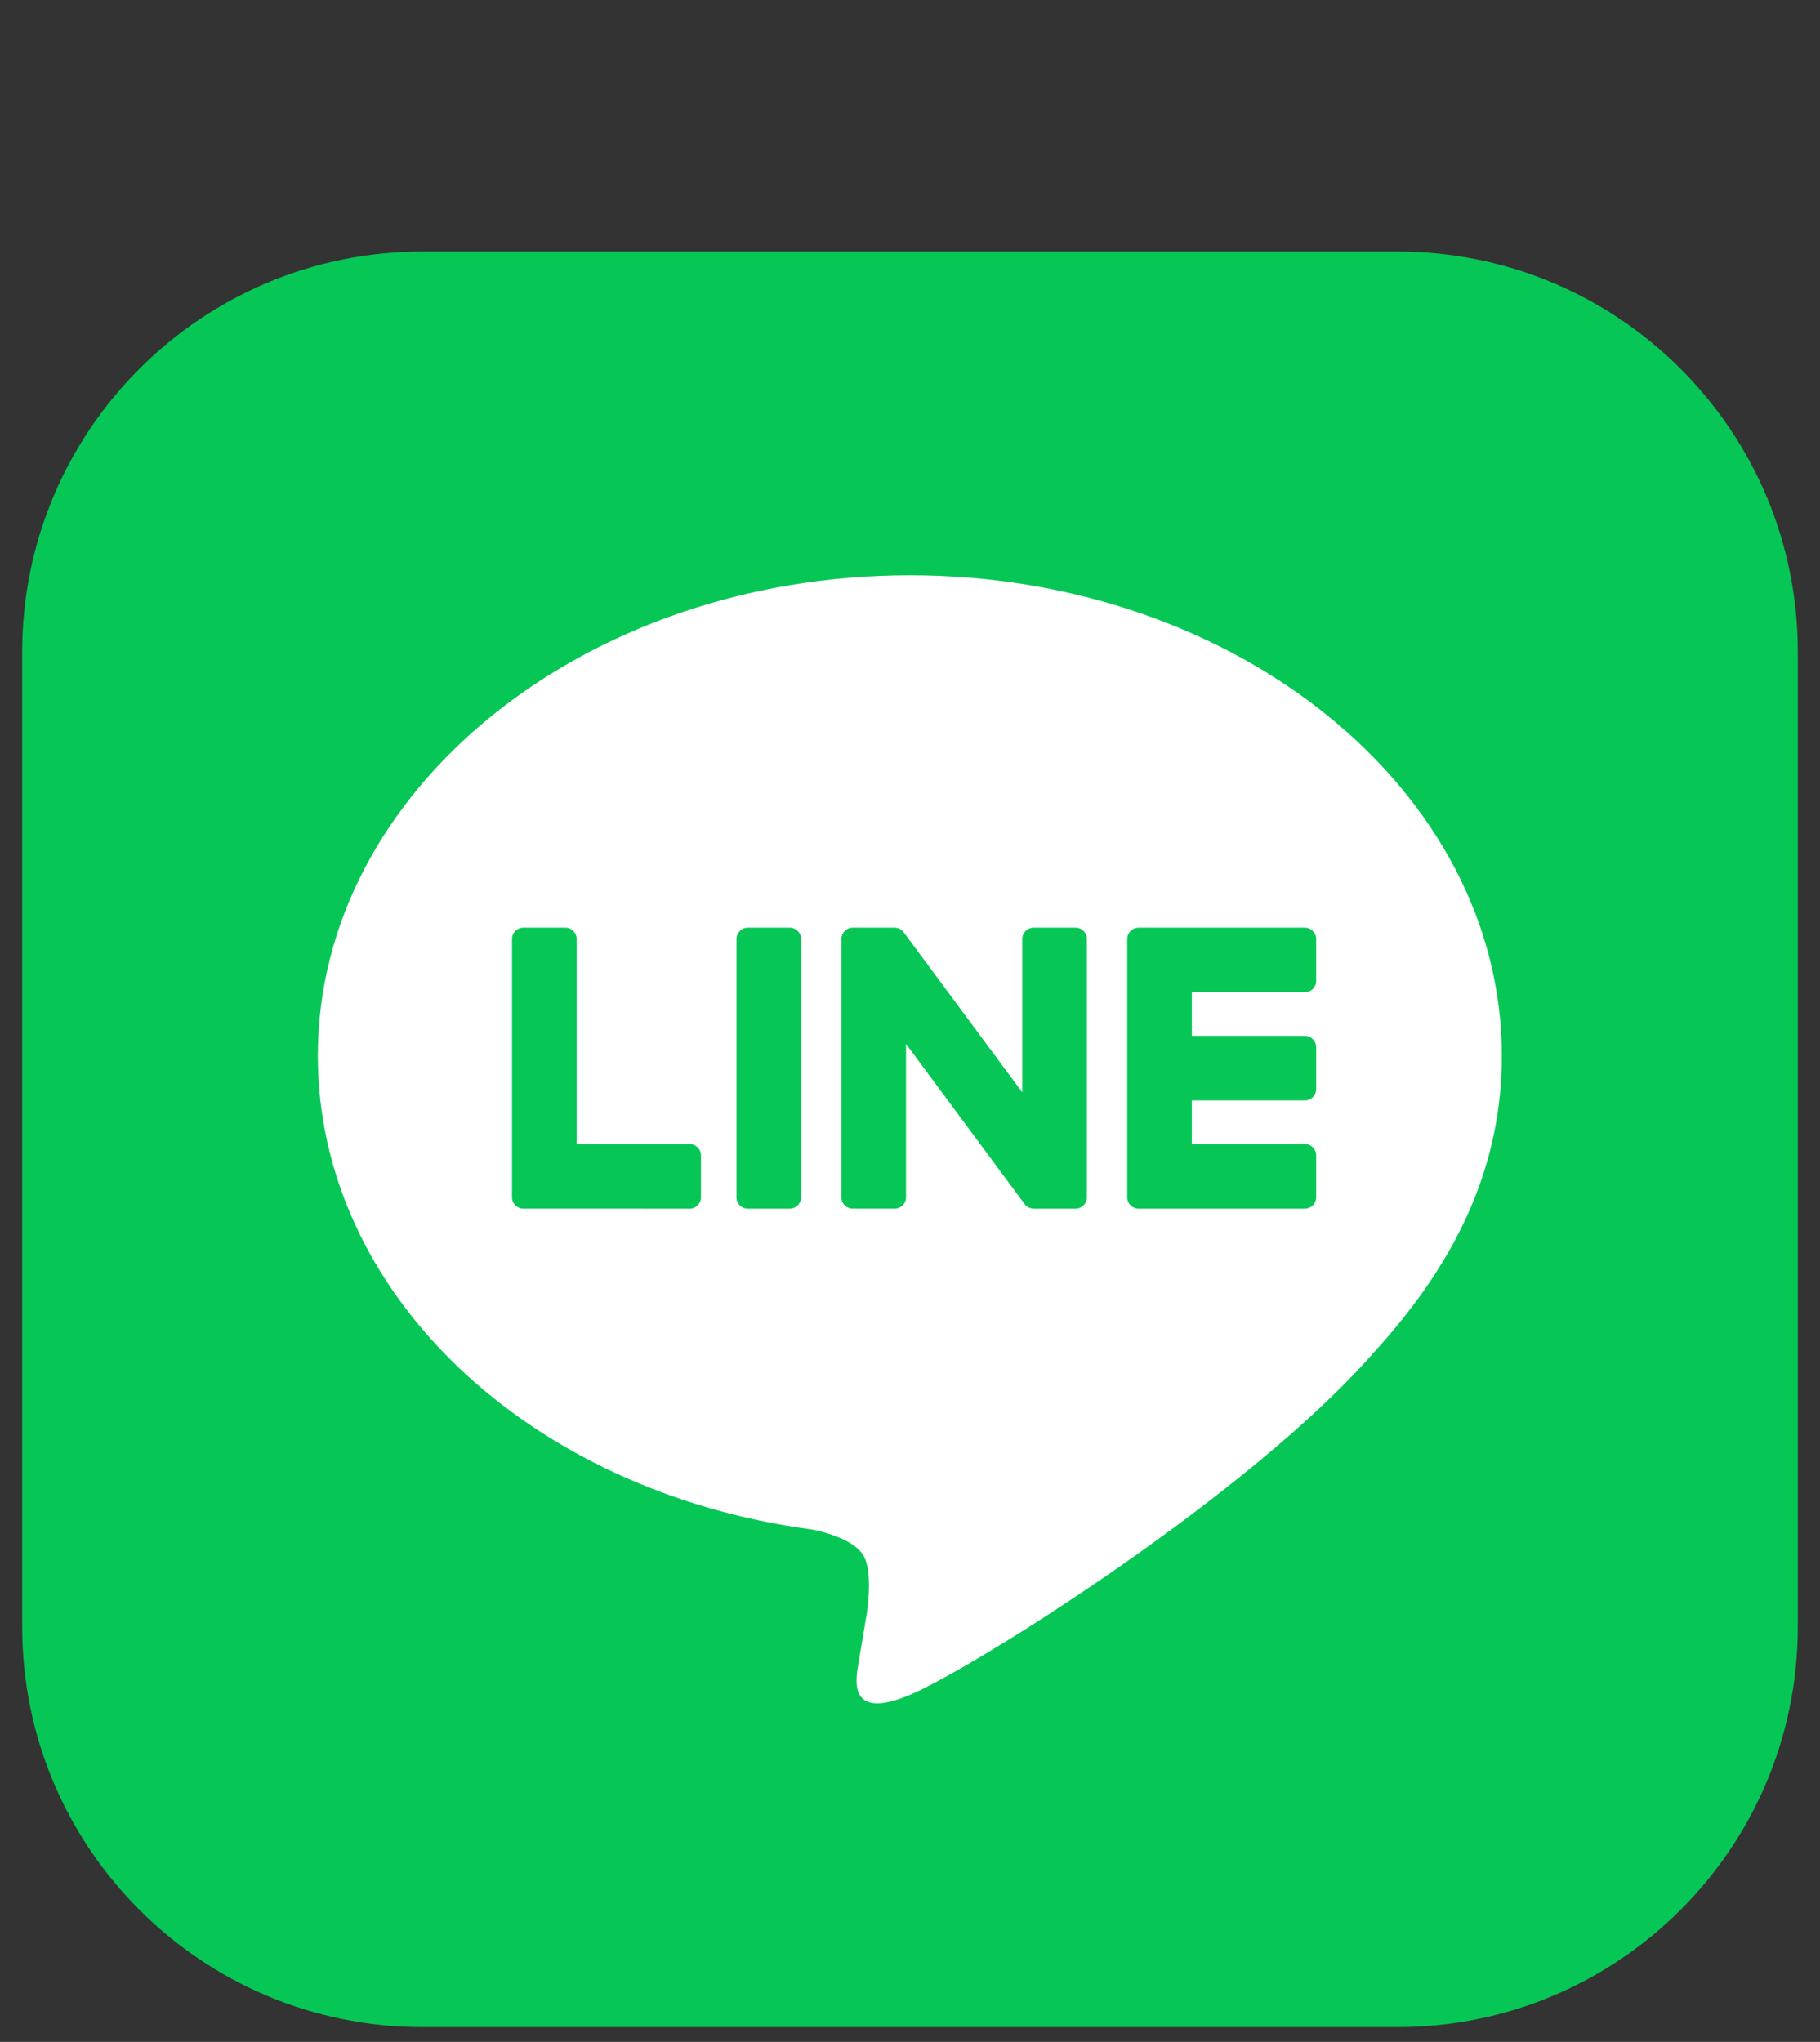 <?xml version="1.0" encoding="utf-8"?>
<!-- Generator: Adobe Illustrator 27.0.1, SVG Export Plug-In . SVG Version: 6.00 Build 0)  -->
<svg version="1.1" id="レイヤー_1" xmlns="http://www.w3.org/2000/svg" xmlns:xlink="http://www.w3.org/1999/xlink" x="0px"
	 y="0px" width="82px" height="92px" viewBox="0 0 82 92" style="enable-background:new 0 0 82 92;" xml:space="preserve">
<rect x="0" y="0" width="82" height="92" fill="#333333" stroke="none"/>
<style type="text/css">
	.st0{fill:#06C755;}
	.st1{fill:#FFFFFF;}
</style>
<g>
	<path class="st0" d="M62.965,91.333h-43.93C9.074,91.333,1,83.259,1,73.298v-43.93c0-9.961,8.075-18.035,18.035-18.035h43.93
		C72.926,11.333,81,19.408,81,29.368v43.93C81,83.259,72.926,91.333,62.965,91.333z"/>
	<g>
		<g>
			<g>
				<path class="st1" d="M67.664,47.564c0-11.935-11.965-21.645-26.672-21.645c-14.706,0-26.672,9.71-26.672,21.645
					c0,10.7,9.489,19.661,22.306,21.355c0.869,0.188,2.051,0.573,2.35,1.315c0.269,0.674,0.176,1.731,0.086,2.412
					c0,0-0.313,1.882-0.381,2.283c-0.116,0.674-0.536,2.637,2.31,1.438c2.847-1.2,15.36-9.045,20.956-15.485h-0.001
					C65.812,56.643,67.664,52.341,67.664,47.564z"/>
			</g>
			<g>
				<path class="st0" d="M58.791,54.456h-7.484h-0.01c-0.281,0-0.509-0.228-0.509-0.509v-0.008v-0.001v-11.62v-0.001v-0.011
					c0-0.281,0.228-0.509,0.509-0.509h0.01h7.484c0.28,0,0.509,0.229,0.509,0.509v1.892c0,0.281-0.228,0.509-0.509,0.509h-5.093
					v1.964h5.093c0.28,0,0.509,0.229,0.509,0.509v1.892c0,0.281-0.228,0.509-0.509,0.509h-5.093v1.964h5.093
					c0.28,0,0.509,0.229,0.509,0.509v1.892C59.3,54.228,59.072,54.456,58.791,54.456z"/>
				<path class="st0" d="M31.072,54.456c0.281,0,0.509-0.228,0.509-0.509v-1.892c0-0.28-0.229-0.509-0.509-0.509h-5.093v-9.24
					c0-0.28-0.229-0.509-0.509-0.509h-1.892c-0.281,0-0.509,0.228-0.509,0.509v11.631v0.001v0.008c0,0.281,0.228,0.509,0.509,0.509
					h0.01L31.072,54.456L31.072,54.456z"/>
				<path class="st0" d="M35.583,41.797h-1.892c-0.281,0-0.509,0.228-0.509,0.509v11.641c0,0.281,0.228,0.509,0.509,0.509h1.892
					c0.281,0,0.509-0.228,0.509-0.509V42.306C36.093,42.025,35.865,41.797,35.583,41.797z"/>
				<path class="st0" d="M48.461,41.797h-1.892c-0.281,0-0.509,0.228-0.509,0.509v6.914l-5.326-7.192
					c-0.012-0.019-0.026-0.036-0.041-0.053c-0.001-0.001-0.002-0.002-0.003-0.004c-0.01-0.011-0.02-0.021-0.031-0.032
					c-0.003-0.003-0.007-0.006-0.009-0.009c-0.009-0.008-0.018-0.016-0.028-0.023c-0.005-0.004-0.009-0.007-0.014-0.01
					c-0.009-0.007-0.018-0.013-0.027-0.019c-0.005-0.003-0.01-0.007-0.016-0.009c-0.009-0.006-0.019-0.011-0.028-0.015
					c-0.005-0.003-0.011-0.005-0.016-0.008c-0.01-0.005-0.02-0.009-0.03-0.013c-0.006-0.002-0.011-0.004-0.017-0.006
					c-0.01-0.004-0.021-0.007-0.031-0.01c-0.006-0.002-0.012-0.003-0.018-0.005c-0.01-0.002-0.02-0.005-0.03-0.007
					c-0.007-0.001-0.015-0.002-0.022-0.003c-0.009-0.001-0.018-0.002-0.027-0.004c-0.009-0.001-0.018-0.001-0.027-0.001
					c-0.006,0-0.011-0.001-0.018-0.001H38.42c-0.281,0-0.509,0.228-0.509,0.509v11.641c0,0.281,0.228,0.509,0.509,0.509h1.892
					c0.281,0,0.509-0.228,0.509-0.509v-6.912l5.333,7.202c0.037,0.052,0.081,0.094,0.131,0.128c0.002,0.002,0.004,0.003,0.006,0.004
					c0.01,0.007,0.021,0.013,0.032,0.02c0.005,0.003,0.01,0.006,0.015,0.008c0.008,0.004,0.016,0.008,0.025,0.012
					c0.008,0.004,0.017,0.007,0.025,0.011c0.005,0.002,0.011,0.004,0.016,0.006c0.011,0.004,0.023,0.008,0.035,0.011
					c0.002,0.001,0.005,0.001,0.007,0.002c0.043,0.011,0.087,0.018,0.133,0.018h1.881c0.281,0,0.509-0.228,0.509-0.509V42.307
					C48.97,42.025,48.742,41.797,48.461,41.797z"/>
			</g>
		</g>
	</g>
</g>
</svg>
